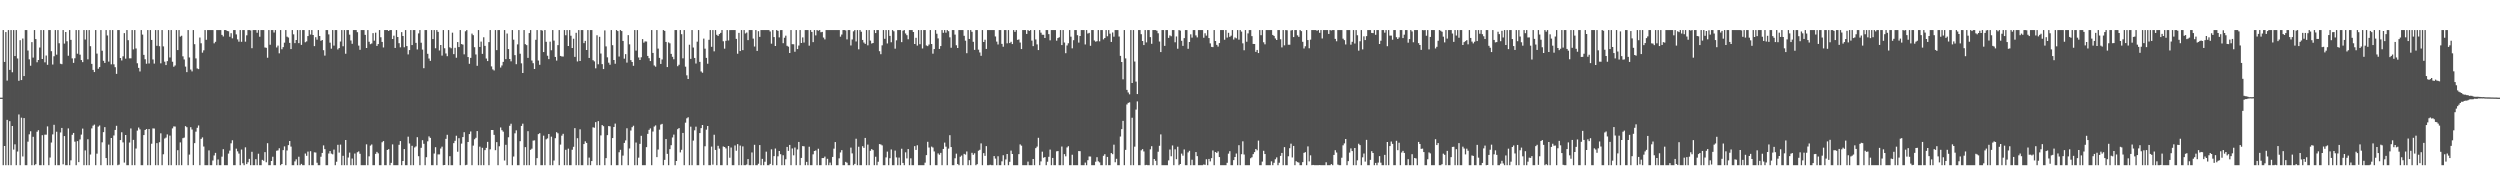 <svg xmlns="http://www.w3.org/2000/svg" width="1920" height="150"><path fill="#4f4f4f" d="M0 75h1v1H0zM1 74.991h1v1H1zM2 23.112h1v103.774H2zM3 47.566h1v64.566H3zM4 24.635h1v102.252H4zM5 61.883h1v30.156H5zM6 23.112h1v103.774H6zM7 53.682h1v39.384H7zM8 23.112h1v103.774H8zM9 55.518h1v41.259H9zM10 23.112h1v91.785H10zM11 43.034h1v67.833H11zM12 23.112h1v103.774H12zM13 44.891h1v71.49H13zM14 62.045h1v25.871H14zM15 30.872h1v96.015H15zM16 61.507h1v28.849H16zM17 29.59h1v90.556H17zM18 58.44h1v32.259H18zM19 23.112h1v103.774H19zM20 23.112h1v103.774H20zM21 38.807h1v70.009H21zM22 45.577h1v57.61H22zM23 50.471h1v50.362H23zM24 32.382h1v94.505H24zM25 44.231h1v60.815H25zM26 23.112h1v103.774H26zM27 29.986h1v96.109H27zM28 47.807h1v53.365H28zM29 46.081h1v53.93H29zM30 36.532h1v90.355H30zM31 23.112h1v103.774H31zM32 45.335h1v58.489H32zM33 23.112h1v103.774H33zM34 47.864h1v55.546H34zM35 42.664h1v60.751H35zM36 49.789h1v47.267H36zM37 23.112h1v103.774H37zM38 23.112h1v97.887H38zM39 39.322h1v70.142H39zM40 49.537h1v53.701H40zM41 43.231h1v52.616H41zM42 23.112h1v103.774H42zM43 41.991h1v59.206H43zM44 23.112h1v103.774H44zM45 33.211h1v93.676H45zM46 48.951h1v52.776H46zM47 49.299h1v48.933H47zM48 23.112h1v103.097H48zM49 33.485h1v71.011H49zM50 24.552h1v102.335H50zM51 31.682h1v95.205H51zM52 42.819h1v55.807H52zM53 23.112h1v103.774H53zM54 30.611h1v92.536H54zM55 44.859h1v58.684H55zM56 48.292h1v53.8H56zM57 44.751h1v64.06H57zM58 23.112h1v103.774H58zM59 41.277h1v67.111H59zM60 23.112h1v101.387H60zM61 41.979h1v65.127H61zM62 46.111h1v57.267H62zM63 47.726h1v51.032H63zM64 23.112h1v103.774H64zM65 30.382h1v85.127H65zM66 23.112h1v103.774H66zM67 45.577h1v61.366H67zM68 23.112h1v103.774H68zM69 35.477h1v83.204H69zM70 49.049h1v49.565H70zM71 53.682h1v42.843H71zM72 55.33h1v40.35H72zM73 23.112h1v103.774H73zM74 41.151h1v76.848H74zM75 52.78h1v44.47H75zM76 51.503h1v44.868H76zM77 23.112h1v103.774H77zM78 38.988h1v70.314H78zM79 46.696h1v54.804H79zM80 48.324h1v49.334H80zM81 23.112h1v98.292H81zM82 27.26h1v99.627H82zM83 47.33h1v63.733H83zM84 23.112h1v103.774H84zM85 49.406h1v56.597H85zM86 23.112h1v103.774H86zM87 49.402h1v54.619H87zM88 51.631h1v48.16H88zM89 56.733h1v39.888H89zM90 23.112h1v103.774H90zM91 23.112h1v103.319H91zM92 44.554h1v62.994H92zM93 46.422h1v55.175H93zM94 43.272h1v66.107H94zM95 25.449h1v99.407H95zM96 45.076h1v58.629H96zM97 23.112h1v103.774H97zM98 30.885h1v96.001H98zM99 44.792h1v64.658H99zM100 44.797h1v53.866H100zM101 23.112h1v103.774H101zM102 37.944h1v69.453H102zM103 23.112h1v103.774H103zM104 37.225h1v76.867H104zM105 48.592h1v51.726H105zM106 52.103h1v45.846H106zM107 54.897h1v44.5H107zM108 23.112h1v103.774H108zM109 26.578h1v100.309H109zM110 42.117h1v61.636H110zM111 45.497h1v54.321H111zM112 48.956h1v50.098H112zM113 23.112h1v103.774H113zM114 48.736h1v50.389H114zM115 23.112h1v103.774H115zM116 30.677h1v79.709H116zM117 45.676h1v52.927H117zM118 48.862h1v49.833H118zM119 23.112h1v103.774H119zM120 35.181h1v74.731H120zM121 23.112h1v103.774H121zM122 35.479h1v73.756H122zM123 48.642h1v53.772H123zM124 23.112h1v103.774H124zM125 35.628h1v82.845H125zM126 47.351h1v59.05H126zM127 49.995h1v55.686H127zM128 46.932h1v56.274H128zM129 23.112h1v103.774H129zM130 44.122h1v60.007H130zM131 23.112h1v103.774H131zM132 47.399h1v51.206H132zM133 51.231h1v45.827H133zM134 50.272h1v46.928H134zM135 23.112h1v103.774H135zM136 38.452h1v76.899H136zM137 23.112h1v103.774H137zM138 28.109h1v81.275H138zM139 27.431h1v99.455H139zM140 43.259h1v62.868H140zM141 45.655h1v60.016H141zM142 51.169h1v45.718H142zM143 55.415h1v42.282H143zM144 23.112h1v103.774H144zM145 44.133h1v74.621H145zM146 53.421h1v44.257H146zM147 54.842h1v44.633H147zM148 23.112h1v103.735H148zM149 33.948h1v76.001H149zM150 44.87h1v56.269H150zM151 52.576h1v45.569H151zM152 53.101h1v43.275H152zM153 28.809h1v98.077H153zM154 33.218h1v73.429H154zM155 40.439h1v65.065H155zM156 38.642h1v73.919H156zM157 23.112h1v103.774H157zM158 30.563h1v96.324H158zM159 23.112h1v103.774H159zM160 23.112h1v92.394H160zM161 23.112h1v103.774H161zM162 23.112h1v103.774H162zM163 23.112h1v100.178H163zM164 33.273h1v86.123H164zM165 32.078h1v85.324H165zM166 23.112h1v103.774H166zM167 23.112h1v99.357H167zM168 23.112h1v103.774H168zM169 23.112h1v103.774H169zM170 26.756h1v93.575H170zM171 28.008h1v86.578H171zM172 23.112h1v103.774H172zM173 23.112h1v103.774H173zM174 23.74h1v103.147H174zM175 24.033h1v93.923H175zM176 28.21h1v87.446H176zM177 25.5h1v84.58H177zM178 29.464h1v78.242H178zM179 23.112h1v103.774H179zM180 23.112h1v103.774H180zM181 26.429h1v87.736H181zM182 30.244h1v85.992H182zM183 31.979h1v86.001H183zM184 23.112h1v103.774H184zM185 32.089h1v82.731H185zM186 23.112h1v102.293H186zM187 23.112h1v103.774H187zM188 31.995h1v81.16H188zM189 27.157h1v98.876H189zM190 23.112h1v101.492H190zM191 23.112h1v98.904H191zM192 23.325h1v103.561H192zM193 37.006h1v79.565H193zM194 23.112h1v103.774H194zM195 23.112h1v103.774H195zM196 23.112h1v99.132H196zM197 25.147h1v101.74H197zM198 23.112h1v94.946H198zM199 28.201h1v98.686H199zM200 23.112h1v103.774H200zM201 23.112h1v99.654H201zM202 23.112h1v100.314H202zM203 36.461h1v80.355H203zM204 36.724h1v87.897H204zM205 44.337h1v65.663H205zM206 23.112h1v103.774H206zM207 34.351h1v92.536H207zM208 23.112h1v100.554H208zM209 23.112h1v97.256H209zM210 24.978h1v101.909H210zM211 23.112h1v103.774H211zM212 36.438h1v79.302H212zM213 35.046h1v80.472H213zM214 40.968h1v72.909H214zM215 23.112h1v103.774H215zM216 37.82h1v88.155H216zM217 36.175h1v79.112H217zM218 32.751h1v79.696H218zM219 23.112h1v103.774H219zM220 28.168h1v87.402H220zM221 28.816h1v82.625H221zM222 32.904h1v75.408H222zM223 37.695h1v74.88H223zM224 23.112h1v103.774H224zM225 26.392h1v100.494H225zM226 33.117h1v90.813H226zM227 30.741h1v91.643H227zM228 23.112h1v103.774H228zM229 33.105h1v87.288H229zM230 23.112h1v103.774H230zM231 34.463h1v91.371H231zM232 23.112h1v103.774H232zM233 23.112h1v103.774H233zM234 32.467h1v85.466H234zM235 31.771h1v87.906H235zM236 27.699h1v88.741H236zM237 23.112h1v103.774H237zM238 26.532h1v89.576H238zM239 23.112h1v103.774H239zM240 26.866h1v100.021H240zM241 35.454h1v81.524H241zM242 28.592h1v88.53H242zM243 30.471h1v94.495H243zM244 23.112h1v103.774H244zM245 27.633h1v99.254H245zM246 31.325h1v89.048H246zM247 30.716h1v86.725H247zM248 38.557h1v73.108H248zM249 42.686h1v71.863H249zM250 23.112h1v103.774H250zM251 23.112h1v103.774H251zM252 26.399h1v91.54H252zM253 32.751h1v83.246H253zM254 37.381h1v80.561H254zM255 23.112h1v95.418H255zM256 35.026h1v79.858H256zM257 23.112h1v103.774H257zM258 23.112h1v101.11H258zM259 38.006h1v73.2H259zM260 36.932h1v80.279H260zM261 31.881h1v79.171H261zM262 23.112h1v103.774H262zM263 35.541h1v84.106H263zM264 23.112h1v103.774H264zM265 41.265h1v66.271H265zM266 23.112h1v103.774H266zM267 23.112h1v97.853H267zM268 26.64h1v90.552H268zM269 31.064h1v95.823H269zM270 33.652h1v88.08H270zM271 23.112h1v103.774H271zM272 23.112h1v94.818H272zM273 23.112h1v103.774H273zM274 24.731h1v92.206H274zM275 35.021h1v81.229H275zM276 38.228h1v79.886H276zM277 23.112h1v103.774H277zM278 23.112h1v103.774H278zM279 23.112h1v103.774H279zM280 26.759h1v100.128H280zM281 36.88h1v73.992H281zM282 23.112h1v103.774H282zM283 32.069h1v88H283zM284 33.95h1v77.88H284zM285 33.371h1v77.599H285zM286 25.429h1v101.458H286zM287 31.226h1v95.66H287zM288 25.067h1v93.088H288zM289 35.252h1v81.389H289zM290 33.854h1v83.898H290zM291 23.112h1v103.774H291zM292 28.638h1v98.249H292zM293 32.227h1v77.011H293zM294 36.436h1v71.886H294zM295 23.112h1v103.774H295zM296 23.112h1v103.774H296zM297 23.112h1v92.037H297zM298 23.746h1v90.838H298zM299 23.112h1v103.774H299zM300 23.112h1v101.95H300zM301 29.954h1v80.92H301zM302 27.409h1v99.478H302zM303 36.823h1v90.064H303zM304 23.112h1v103.774H304zM305 28.4h1v98.487H305zM306 33.17h1v78.059H306zM307 36.374h1v71.941H307zM308 24.68h1v102.206H308zM309 27.64h1v96.015H309zM310 36.296h1v78.162H310zM311 23.112h1v103.774H311zM312 35.381h1v91.506H312zM313 41.782h1v63.175H313zM314 38.427h1v71.765H314zM315 23.112h1v103.774H315zM316 34.605h1v77.395H316zM317 23.112h1v103.774H317zM318 23.112h1v90.146H318zM319 32.915h1v79.496H319zM320 38.01h1v67.372H320zM321 25.665h1v94.285H321zM322 23.112h1v103.774H322zM323 32.806h1v80.687H323zM324 38.079h1v69.602H324zM325 52.357h1v58.066H325zM326 23.112h1v103.774H326zM327 23.112h1v97.599H327zM328 41.313h1v67.251H328zM329 44.966h1v59.799H329zM330 46.767h1v59.107H330zM331 23.112h1v103.774H331zM332 30.002h1v96.885H332zM333 23.112h1v94.779H333zM334 37.093h1v75.949H334zM335 23.112h1v103.774H335zM336 24.481h1v94.083H336zM337 38.77h1v79.817H337zM338 34.536h1v79.512H338zM339 42.693h1v69.931H339zM340 23.112h1v103.774H340zM341 37.09h1v89.632H341zM342 41.068h1v65.603H342zM343 43.137h1v60.391H343zM344 23.112h1v103.774H344zM345 36.356h1v83.58H345zM346 37.061h1v89.826H346zM347 25.074h1v101.813H347zM348 41.588h1v68.347H348zM349 36.687h1v71.437H349zM350 44.328h1v59.94H350zM351 32.332h1v84.211H351zM352 36.129h1v70.014H352zM353 23.112h1v103.774H353zM354 33.849h1v76.454H354zM355 34.273h1v70.975H355zM356 41.75h1v59.798H356zM357 23.998h1v102.889H357zM358 23.112h1v103.458H358zM359 43.806h1v65.23H359zM360 48.985h1v53.969H360zM361 44.465h1v56.512H361zM362 25.82h1v101.067H362zM363 27.015h1v84.793H363zM364 36.271h1v70.682H364zM365 41.837h1v63.985H365zM366 50.544h1v50.124H366zM367 23.112h1v103.774H367zM368 36.044h1v76.58H368zM369 31.975h1v94.912H369zM370 41.348h1v72.156H370zM371 28.603h1v98.283H371zM372 35.218h1v80.098H372zM373 44.971h1v68.574H373zM374 46.921h1v62.01H374zM375 32.38h1v94.507H375zM376 23.112h1v91.563H376zM377 50.997h1v48.821H377zM378 53.316h1v46.523H378zM379 54.105h1v49.471H379zM380 23.112h1v92.229H380zM381 38.5h1v70.641H381zM382 23.112h1v103.774H382zM383 23.112h1v89.24H383zM384 51.86h1v46.024H384zM385 50.29h1v49.718H385zM386 47.511h1v53.598H386zM387 23.112h1v100.183H387zM388 45.435h1v65.761H388zM389 25.729h1v101.158H389zM390 37.672h1v67.741H390zM391 45.287h1v51.327H391zM392 47.115h1v47.915H392zM393 23.112h1v103.774H393zM394 30.441h1v89.801H394zM395 42.348h1v60.043H395zM396 49.301h1v50.817H396zM397 34.101h1v92.786H397zM398 23.112h1v103.774H398zM399 41.256h1v67.178H399zM400 48.653h1v48.064H400zM401 56.083h1v38.917H401zM402 23.112h1v103.774H402zM403 33.952h1v79.062H403zM404 34.669h1v92.218H404zM405 44.437h1v56.345H405zM406 25.401h1v101.485H406zM407 23.112h1v91.936H407zM408 46.49h1v67.675H408zM409 48.514h1v59.492H409zM410 52.984h1v54.807H410zM411 30.553h1v96.333H411zM412 23.112h1v98.343H412zM413 46.488h1v56.537H413zM414 49.754h1v52.52H414zM415 23.112h1v103.774H415zM416 23.52h1v103.367H416zM417 39.967h1v64.221H417zM418 23.112h1v103.774H418zM419 32.089h1v74.914H419zM420 42.826h1v63.447H420zM421 45.403h1v57.51H421zM422 31.979h1v94.907H422zM423 38.603h1v66.372H423zM424 23.112h1v103.774H424zM425 31.19h1v92.122H425zM426 43.748h1v62.374H426zM427 46.539h1v55.001H427zM428 34.682h1v67.706H428zM429 23.112h1v103.774H429zM430 42.957h1v68.119H430zM431 43.378h1v60.794H431zM432 43.426h1v59.329H432zM433 23.112h1v103.774H433zM434 27.093h1v87.977H434zM435 23.112h1v103.774H435zM436 35.351h1v78.84H436zM437 23.112h1v103.774H437zM438 27.441h1v99.446H438zM439 36.875h1v78.098H439zM440 29.764h1v82.98H440zM441 43.687h1v54.742H441zM442 25.179h1v101.708H442zM443 47.205h1v58.927H443zM444 23.112h1v103.774H444zM445 46.868h1v52.456H445zM446 23.112h1v103.774H446zM447 23.112h1v103.774H447zM448 33.11h1v77.533H448zM449 31.382h1v77.136H449zM450 38.416h1v71.353H450zM451 23.112h1v103.774H451zM452 44.474h1v76.581H452zM453 23.112h1v103.774H453zM454 23.112h1v100.597H454zM455 46.218h1v51.593H455zM456 47.166h1v50.941H456zM457 52.501h1v41.316H457zM458 27.106h1v99.78H458zM459 49.379h1v43.632H459zM460 28.253h1v98.634H460zM461 41.091h1v62.918H461zM462 49.237h1v46.832H462zM463 53.046h1v43.873H463zM464 23.357h1v103.529H464zM465 35.637h1v85.789H465zM466 44.046h1v59.716H466zM467 48.129h1v48.714H467zM468 49.738h1v47.292H468zM469 23.112h1v103.774H469zM470 34.701h1v71.327H470zM471 46.092h1v51.426H471zM472 48.946h1v46.004H472zM473 23.112h1v103.774H473zM474 23.875h1v103.012H474zM475 43.412h1v73.525H475zM476 23.112h1v91.913H476zM477 23.872h1v103.014H477zM478 31.441h1v88.054H478zM479 45.049h1v64.699H479zM480 41.599h1v66.203H480zM481 48.07h1v50.444H481zM482 26.969h1v99.918H482zM483 34.046h1v79.991H483zM484 46.17h1v54.06H484zM485 47.612h1v50.078H485zM486 50.551h1v46.022H486zM487 23.112h1v103.774H487zM488 38.871h1v70.584H488zM489 23.112h1v103.774H489zM490 44.11h1v76.99H490zM491 46.085h1v64.429H491zM492 43.998h1v60.272H492zM493 30.034h1v96.853H493zM494 32.751h1v94.136H494zM495 31.787h1v95.1H495zM496 31.922h1v81.076H496zM497 42.934h1v59.883H497zM498 44.678h1v55.054H498zM499 46.921h1v51.689H499zM500 23.112h1v103.774H500zM501 40.645h1v60.378H501zM502 50.301h1v46.88H502zM503 51.205h1v45.118H503zM504 23.112h1v97.585H504zM505 37.31h1v77.542H505zM506 44.417h1v55.177H506zM507 49.093h1v46.624H507zM508 45.678h1v49.457H508zM509 23.112h1v103.774H509zM510 23.701h1v99.098H510zM511 32.208h1v74.594H511zM512 51.485h1v66.693H512zM513 32.547h1v94.34H513zM514 33.284h1v81.252H514zM515 41.359h1v70.135H515zM516 43.645h1v61.92H516zM517 45.497h1v57.892H517zM518 23.112h1v103.774H518zM519 23.112h1v100.522H519zM520 50.848h1v48.373H520zM521 49.727h1v48.604H521zM522 23.112h1v93.939H522zM523 26.287h1v88.739H523zM524 44.824h1v57.285H524zM525 23.112h1v103.774H525zM526 51.221h1v42.978H526zM527 57.854h1v33.035H527zM528 60.661h1v29.389H528zM529 34.339h1v92.548H529zM530 45.216h1v52.067H530zM531 23.112h1v103.774H531zM532 36.509h1v71.497H532zM533 44.495h1v55.585H533zM534 48.784h1v48.521H534zM535 31.993h1v94.894H535zM536 23.112h1v103.774H536zM537 47.523h1v54.649H537zM538 54.906h1v43.481H538zM539 55.875h1v40.144H539zM540 29.649h1v97.237H540zM541 37.402h1v74.926H541zM542 44.447h1v55.12H542zM543 48.942h1v47.819H543zM544 30.553h1v96.333H544zM545 23.112h1v103.774H545zM546 35.939h1v76.638H546zM547 23.112h1v103.378H547zM548 39.404h1v64.083H548zM549 23.112h1v92.035H549zM550 26.731h1v100.156H550zM551 27.617h1v84.346H551zM552 26.143h1v88.004H552zM553 25.223h1v101.664H553zM554 23.112h1v103.774H554zM555 31.68h1v80.799H555zM556 37.379h1v75.532H556zM557 31.355h1v82.625H557zM558 23.112h1v103.774H558zM559 31.075h1v81.048H559zM560 23.154h1v98.004H560zM561 23.112h1v90.201H561zM562 23.112h1v103.774H562zM563 23.112h1v103.774H563zM564 23.112h1v88.629H564zM565 29.837h1v85.951H565zM566 41.281h1v69.414H566zM567 25.227h1v101.659H567zM568 39.205h1v72.609H568zM569 23.112h1v103.774H569zM570 38.512h1v73.898H570zM571 23.112h1v103.774H571zM572 25.722h1v101.165H572zM573 24.964h1v101.389H573zM574 30.844h1v91.309H574zM575 23.112h1v103.774H575zM576 23.112h1v103.774H576zM577 23.112h1v93.973H577zM578 29.647h1v97.24H578zM579 35.756h1v75.443H579zM580 23.112h1v103.774H580zM581 39.1h1v87.787H581zM582 23.978h1v101.776H582zM583 28.329h1v83.069H583zM584 23.112h1v103.774H584zM585 23.112h1v98.881H585zM586 23.112h1v103.774H586zM587 23.112h1v101.124H587zM588 23.112h1v93.394H588zM589 23.112h1v103.774H589zM590 23.112h1v103.774H590zM591 24.188h1v101.68H591zM592 33.554h1v81.149H592zM593 23.112h1v103.774H593zM594 28.487h1v91.447H594zM595 35.337h1v78.743H595zM596 23.112h1v103.774H596zM597 23.698h1v96.374H597zM598 28.722h1v87.269H598zM599 23.124h1v95.276H599zM600 23.112h1v103.774H600zM601 33.19h1v86.063H601zM602 28.963h1v97.924H602zM603 27.413h1v94.889H603zM604 35.177h1v77.681H604zM605 35.831h1v80.041H605zM606 40.679h1v70.634H606zM607 23.112h1v103.774H607zM608 33.929h1v80.071H608zM609 33.98h1v85.312H609zM610 39.736h1v73.573H610zM611 23.112h1v103.774H611zM612 37.706h1v77.082H612zM613 34.978h1v74.021H613zM614 23.112h1v103.774H614zM615 33.014h1v88.288H615zM616 28.72h1v83.438H616zM617 32.652h1v79.716H617zM618 23.112h1v103.774H618zM619 23.112h1v101.213H619zM620 23.112h1v103.774H620zM621 35.092h1v77.578H621zM622 23.112h1v103.774H622zM623 24.525h1v102.362H623zM624 32.362h1v86.187H624zM625 23.112h1v92.877H625zM626 27.173h1v88.363H626zM627 23.112h1v103.774H627zM628 23.536h1v90.716H628zM629 23.112h1v103.774H629zM630 24.774h1v102.113H630zM631 24.456h1v96.935H631zM632 28.816h1v92.559H632zM633 30.276h1v90.009H633zM634 23.112h1v103.774H634zM635 23.112h1v98.858H635zM636 23.112h1v103.774H636zM637 23.112h1v101.744H637zM638 23.112h1v103.774H638zM639 23.112h1v97.416H639zM640 23.112h1v91.041H640zM641 23.112h1v86.008H641zM642 23.112h1v103.774H642zM643 23.112h1v103.774H643zM644 23.112h1v98.501H644zM645 28.141h1v88.975H645zM646 26.523h1v88.787H646zM647 23.112h1v103.774H647zM648 23.112h1v103.774H648zM649 23.364h1v100.973H649zM650 30.249h1v94.706H650zM651 23.112h1v103.774H651zM652 23.112h1v103.774H652zM653 34.898h1v78.464H653zM654 30.288h1v87.544H654zM655 24.046h1v102.84H655zM656 23.112h1v102.763H656zM657 31.826h1v74.719H657zM658 23.112h1v103.774H658zM659 37.873h1v74.811H659zM660 23.112h1v103.774H660zM661 24.358h1v102.529H661zM662 30.691h1v81.598H662zM663 32.689h1v80.881H663zM664 33.707h1v72.234H664zM665 23.112h1v103.774H665zM666 34.804h1v76.255H666zM667 23.112h1v103.774H667zM668 31.187h1v84.607H668zM669 33.458h1v81.032H669zM670 33h1v82.312H670zM671 23.112h1v103.774H671zM672 25.413h1v94.971H672zM673 23.112h1v103.774H673zM674 23.112h1v101.099H674zM675 39.333h1v71.305H675zM676 41.634h1v69.313H676zM677 34.808h1v76.855H677zM678 23.112h1v103.774H678zM679 29.805h1v97.082H679zM680 23.112h1v97.773H680zM681 33.38h1v83.074H681zM682 23.112h1v103.774H682zM683 27.555h1v93.951H683zM684 32.444h1v82.339H684zM685 23.112h1v103.774H685zM686 23.996h1v102.891H686zM687 37.363h1v78.295H687zM688 30.988h1v89.888H688zM689 23.112h1v103.774H689zM690 23.112h1v97.917H690zM691 23.112h1v103.774H691zM692 32.371h1v81.881H692zM693 23.543h1v101.568H693zM694 23.112h1v103.774H694zM695 25.706h1v91.27H695zM696 27.036h1v94.607H696zM697 30.16h1v84.324H697zM698 23.112h1v103.774H698zM699 23.112h1v98.505H699zM700 23.112h1v103.774H700zM701 24.582h1v102.305H701zM702 33.785h1v78.444H702zM703 29.041h1v86.123H703zM704 35.001h1v76.585H704zM705 23.112h1v103.774H705zM706 33.925h1v92.962H706zM707 23.112h1v103.774H707zM708 37.205h1v89.682H708zM709 23.112h1v103.774H709zM710 23.112h1v101.82H710zM711 34.925h1v84.239H711zM712 35.454h1v73.463H712zM713 34.211h1v79.116H713zM714 23.112h1v103.774H714zM715 33.785h1v78.789H715zM716 41.194h1v72.094H716zM717 37.672h1v78.666H717zM718 23.112h1v103.774H718zM719 25.884h1v101.003H719zM720 29.505h1v88.299H720zM721 37.564h1v81.268H721zM722 35.374h1v82.035H722zM723 23.112h1v103.774H723zM724 25.193h1v89.167H724zM725 23.112h1v86.413H725zM726 25.065h1v87.574H726zM727 23.112h1v103.774H727zM728 23.982h1v90.167H728zM729 28.667h1v75.17H729zM730 36.681h1v76.246H730zM731 23.112h1v103.774H731zM732 23.112h1v103.774H732zM733 26.598h1v94.964H733zM734 34.751h1v83.282H734zM735 36.848h1v89.14H735zM736 23.112h1v103.774H736zM737 23.112h1v97.253H737zM738 23.112h1v96.317H738zM739 23.112h1v103.774H739zM740 27.507h1v90.666H740zM741 31.217h1v87.519H741zM742 40.876h1v75.454H742zM743 23.112h1v103.774H743zM744 29.892h1v93.147H744zM745 23.112h1v103.774H745zM746 24.401h1v92.955H746zM747 32.121h1v86.78H747zM748 38.31h1v79.4H748zM749 23.112h1v103.774H749zM750 23.112h1v102.982H750zM751 38.129h1v77.638H751zM752 40.288h1v74.779H752zM753 42.858h1v67.295H753zM754 23.112h1v103.774H754zM755 32.254h1v85.358H755zM756 30.528h1v89.185H756zM757 37.598h1v74.621H757zM758 23.112h1v103.774H758zM759 23.112h1v103.774H759zM760 23.112h1v103.404H760zM761 23.112h1v103.774H761zM762 23.112h1v103.774H762zM763 23.112h1v96.727H763zM764 28.017h1v93.799H764zM765 31.934h1v94.953H765zM766 34.149h1v85.862H766zM767 23.112h1v103.774H767zM768 23.112h1v103.774H768zM769 33.685h1v90.231H769zM770 35.905h1v83.34H770zM771 23.112h1v103.774H771zM772 23.112h1v99.338H772zM773 33.273h1v85.024H773zM774 23.112h1v103.774H774zM775 33.085h1v91.181H775zM776 32.101h1v83.552H776zM777 33.856h1v84.422H777zM778 23.112h1v103.774H778zM779 24.461h1v102.426H779zM780 23.112h1v103.774H780zM781 30.611h1v96.276H781zM782 30.309h1v88.064H782zM783 32.682h1v78.226H783zM784 37.665h1v74.211H784zM785 23.112h1v103.774H785zM786 23.112h1v103.774H786zM787 23.112h1v103.774H787zM788 26.074h1v100.813H788zM789 23.112h1v100.996H789zM790 23.749h1v103.138H790zM791 23.112h1v103.774H791zM792 31.194h1v95.693H792zM793 35.452h1v86.672H793zM794 23.112h1v103.774H794zM795 30.311h1v83.47H795zM796 34.074h1v78.51H796zM797 38.473h1v67.349H797zM798 23.112h1v103.774H798zM799 25.101h1v98.862H799zM800 26.669h1v89.819H800zM801 26.752h1v94.397H801zM802 29.166h1v91.437H802zM803 23.112h1v103.774H803zM804 23.112h1v101.117H804zM805 26.205h1v94.207H805zM806 30.961h1v83.937H806zM807 23.112h1v103.774H807zM808 23.112h1v98.192H808zM809 23.112h1v103.774H809zM810 23.112h1v103.774H810zM811 31.224h1v84.994H811zM812 29.23h1v86.775H812zM813 28.64h1v98.247H813zM814 23.112h1v103.774H814zM815 34.602h1v77.961H815zM816 23.112h1v103.774H816zM817 32.641h1v85.722H817zM818 40.839h1v79.211H818zM819 34.925h1v78.352H819zM820 33.229h1v79.032H820zM821 23.112h1v103.774H821zM822 28.152h1v98.734H822zM823 37.138h1v81.678H823zM824 30.876h1v96.011H824zM825 23.112h1v103.774H825zM826 23.112h1v103.774H826zM827 27.036h1v99.851H827zM828 32.693h1v83.314H828zM829 27.633h1v88.471H829zM830 23.112h1v103.774H830zM831 23.112h1v103.774H831zM832 23.112h1v103.774H832zM833 34.124h1v90.73H833zM834 23.112h1v103.774H834zM835 25.733h1v97.279H835zM836 25.253h1v94.891H836zM837 35.163h1v85.047H837zM838 23.112h1v103.774H838zM839 23.112h1v103.774H839zM840 31.055h1v95.832H840zM841 32.014h1v92.213H841zM842 31.641h1v89.098H842zM843 23.112h1v100.767H843zM844 31.73h1v92.994H844zM845 23.112h1v103.774H845zM846 23.112h1v103.774H846zM847 30.258h1v89.375H847zM848 29.162h1v89.252H848zM849 23.112h1v103.774H849zM850 27.876h1v92.669H850zM851 23.112h1v103.774H851zM852 25.877h1v101.009H852zM853 32.229h1v85.338H853zM854 24.95h1v93.484H854zM855 28.185h1v82.909H855zM856 23.112h1v101.497H856zM857 23.112h1v98.86H857zM858 23.112h1v103.774H858zM859 28.079h1v98.808H859zM860 42.911h1v61.966H860zM861 47.633h1v51.517H861zM862 60.905h1v31.932H862zM863 23.112h1v103.774H863zM864 44.827h1v70.275H864zM865 69.033h1v11.172H865zM866 71.006h1v7.972H866zM867 72.43h1v6.187H867zM868 23.112h1v103.774H868zM869 63.769h1v26.633H869zM870 23.112h1v103.774H870zM871 47.239h1v65.39H871zM872 62.661h1v21.52H872zM873 72.251h1v5.626H873zM874 23.112h1v103.774H874zM875 23.112h1v103.774H875zM876 26.257h1v89.192H876zM877 31.506h1v83.005H877zM878 34.625h1v81.705H878zM879 23.112h1v103.774H879zM880 32.556h1v94.063H880zM881 23.112h1v103.774H881zM882 23.112h1v103.774H882zM883 28.5h1v86.187H883zM884 33.62h1v78.65H884zM885 23.112h1v103.774H885zM886 23.112h1v99.009H886zM887 23.112h1v100.387H887zM888 23.586h1v103.301H888zM889 25.552h1v90.991H889zM890 31.911h1v80.053H890zM891 39.983h1v63.257H891zM892 23.112h1v103.774H892zM893 23.112h1v103.774H893zM894 35.25h1v91.637H894zM895 23.112h1v103.774H895zM896 23.112h1v103.774H896zM897 29.061h1v94.145H897zM898 27.18h1v87.647H898zM899 27.827h1v92.193H899zM900 23.112h1v88.617H900zM901 23.112h1v103.774H901zM902 32.469h1v82.234H902zM903 28.02h1v94.248H903zM904 37.443h1v75.239H904zM905 23.112h1v103.774H905zM906 23.524h1v102.444H906zM907 31.343h1v86.624H907zM908 35.25h1v84.28H908zM909 29.272h1v85.509H909zM910 23.112h1v103.774H910zM911 23.112h1v103.774H911zM912 37.491h1v79.542H912zM913 32.281h1v83.55H913zM914 26.358h1v100.529H914zM915 28.867h1v93.802H915zM916 23.112h1v103.774H916zM917 23.112h1v103.774H917zM918 27.18h1v89.59H918zM919 28.745h1v91.176H919zM920 23.112h1v103.774H920zM921 23.112h1v103.774H921zM922 23.112h1v103.774H922zM923 23.112h1v103.774H923zM924 28.988h1v97.324H924zM925 25.555h1v101.078H925zM926 27.367h1v94.932H926zM927 23.112h1v103.774H927zM928 29.237h1v92.831H928zM929 33.309h1v90.632H929zM930 35.999h1v85.445H930zM931 36.223h1v79.341H931zM932 23.112h1v103.774H932zM933 31.483h1v85.271H933zM934 34.438h1v83.005H934zM935 35.806h1v80.483H935zM936 33.062h1v87.558H936zM937 23.112h1v103.774H937zM938 23.112h1v103.774H938zM939 23.112h1v103.774H939zM940 30.524h1v96.363H940zM941 23.112h1v103.774H941zM942 28.862h1v96.189H942zM943 25.172h1v92.822H943zM944 28.31h1v87.823H944zM945 27.39h1v99.497H945zM946 23.112h1v103.774H946zM947 30.347h1v92.651H947zM948 28.791h1v91.785H948zM949 29.453h1v88.446H949zM950 23.112h1v103.774H950zM951 30.441h1v81.083H951zM952 23.112h1v103.774H952zM953 24.287h1v94.115H953zM954 33.259h1v75.299H954zM955 38.626h1v80.062H955zM956 23.112h1v103.774H956zM957 32.043h1v94.843H957zM958 25.658h1v101.229H958zM959 23.112h1v103.774H959zM960 23.112h1v98.441H960zM961 27.761h1v92.994H961zM962 33.762h1v84.589H962zM963 33.79h1v83.037H963zM964 39.846h1v74.571H964zM965 38.347h1v77.116H965zM966 40.762h1v67.212H966zM967 23.112h1v103.774H967zM968 27.058h1v99.828H968zM969 23.112h1v101.009H969zM970 32.446h1v83.371H970zM971 34.048h1v84.25H971zM972 23.112h1v103.774H972zM973 23.112h1v103.774H973zM974 23.112h1v103.774H974zM975 23.112h1v103.774H975zM976 23.112h1v100.792H976zM977 26.85h1v100.037H977zM978 27.605h1v97.421H978zM979 29.523h1v92.783H979zM980 30.73h1v90.137H980zM981 23.112h1v103.774H981zM982 23.112h1v101.861H982zM983 30.139h1v89.556H983zM984 36.413h1v81.039H984zM985 23.112h1v103.774H985zM986 34.801h1v78.194H986zM987 23.112h1v103.774H987zM988 23.264h1v103.623H988zM989 34.344h1v85.692H989zM990 34.351h1v79.451H990zM991 23.399h1v86.921H991zM992 23.112h1v97.805H992zM993 28.475h1v83.616H993zM994 23.112h1v103.774H994zM995 23.112h1v100.666H995zM996 27.152h1v97.372H996zM997 28.326h1v96.571H997zM998 23.112h1v103.774H998zM999 23.932h1v102.955H999zM1000 32.103h1v92.413H1000zM1001 37.234h1v80.169H1001zM1002 35.516h1v81.305H1002zM1003 23.112h1v103.774H1003zM1004 30.794h1v81.648H1004zM1005 37.058h1v86.885H1005zM1006 30.457h1v88.83H1006zM1007 23.112h1v103.774H1007zM1008 23.112h1v103.545H1008zM1009 23.112h1v103.774H1009zM1010 23.112h1v103.774H1010zM1011 23.602h1v103.285H1011zM1012 23.112h1v103.774H1012zM1013 25.198h1v101.552H1013zM1014 23.112h1v103.774H1014zM1015 29.523h1v97.363H1015zM1016 23.112h1v103.774H1016zM1017 23.112h1v103.774H1017zM1018 23.112h1v101.483H1018zM1019 23.112h1v103.774H1019zM1020 26.072h1v100.815H1020zM1021 23.112h1v103.774H1021zM1022 23.41h1v102.57H1022zM1023 23.112h1v103.774H1023zM1024 23.112h1v95.855H1024zM1025 29.837h1v85.528H1025zM1026 31.712h1v85.413H1026zM1027 23.112h1v103.282H1027zM1028 23.112h1v103.774H1028zM1029 23.112h1v103.774H1029zM1030 23.112h1v98.052H1030zM1031 29.677h1v81.939H1031zM1032 30.812h1v79.334H1032zM1033 34.124h1v72.648H1033zM1034 23.112h1v103.774H1034zM1035 23.112h1v100.618H1035zM1036 23.112h1v94.081H1036zM1037 34.328h1v79.638H1037zM1038 32.128h1v83.88H1038zM1039 23.112h1v103.774H1039zM1040 33.414h1v80.231H1040zM1041 23.112h1v103.774H1041zM1042 27.077h1v96.049H1042zM1043 38.935h1v71.472H1043zM1044 31.668h1v79.787H1044zM1045 23.112h1v103.774H1045zM1046 37.955h1v82.87H1046zM1047 27.908h1v89.979H1047zM1048 30.746h1v93.385H1048zM1049 27.761h1v79.661H1049zM1050 23.112h1v103.774H1050zM1051 23.112h1v103.774H1051zM1052 23.112h1v99.682H1052zM1053 25.301h1v90.806H1053zM1054 25.463h1v92.051H1054zM1055 23.112h1v103.774H1055zM1056 26.74h1v98.418H1056zM1057 23.112h1v103.774H1057zM1058 23.112h1v101.774H1058zM1059 33.813h1v86.093H1059zM1060 31.297h1v93.637H1060zM1061 23.112h1v103.774H1061zM1062 23.112h1v103.774H1062zM1063 25.083h1v93.868H1063zM1064 23.112h1v103.774H1064zM1065 35.504h1v73.559H1065zM1066 23.112h1v103.774H1066zM1067 27.365h1v84.802H1067zM1068 27.342h1v81.35H1068zM1069 30.533h1v79.963H1069zM1070 23.112h1v103.774H1070zM1071 23.112h1v103.774H1071zM1072 28.564h1v79.56H1072zM1073 29.947h1v85.411H1073zM1074 28.702h1v80.936H1074zM1075 23.112h1v103.774H1075zM1076 23.112h1v94.058H1076zM1077 29.217h1v86.644H1077zM1078 26.619h1v90.84H1078zM1079 23.112h1v103.774H1079zM1080 23.112h1v103.774H1080zM1081 32.762h1v89.501H1081zM1082 30.006h1v96.88H1082zM1083 23.112h1v103.774H1083zM1084 24.14h1v94.273H1084zM1085 32.437h1v94.45H1085zM1086 23.112h1v98.247H1086zM1087 23.112h1v98.585H1087zM1088 23.112h1v103.774H1088zM1089 33.144h1v75.85H1089zM1090 34.566h1v76.036H1090zM1091 38.299h1v76.027H1091zM1092 23.112h1v90.995H1092zM1093 23.238h1v93.561H1093zM1094 23.112h1v103.774H1094zM1095 27.427h1v99.46H1095zM1096 23.112h1v99.217H1096zM1097 37.953h1v79.066H1097zM1098 28.388h1v89.405H1098zM1099 23.112h1v103.774H1099zM1100 23.112h1v103.774H1100zM1101 23.112h1v103.774H1101zM1102 37.196h1v69.709H1102zM1103 35.939h1v75.473H1103zM1104 31.274h1v78.604H1104zM1105 23.112h1v103.774H1105zM1106 23.589h1v103.298H1106zM1107 24.362h1v101.74H1107zM1108 28.157h1v89.865H1108zM1109 32.556h1v86.342H1109zM1110 23.112h1v103.774H1110zM1111 29.668h1v86.182H1111zM1112 23.112h1v103.774H1112zM1113 23.112h1v103.774H1113zM1114 23.112h1v97.578H1114zM1115 25.731h1v87.091H1115zM1116 32.144h1v80.526H1116zM1117 23.112h1v103.774H1117zM1118 27.29h1v87.304H1118zM1119 23.112h1v103.774H1119zM1120 28.974h1v80.954H1120zM1121 23.112h1v103.774H1121zM1122 23.112h1v103.774H1122zM1123 34.547h1v78.084H1123zM1124 32.375h1v81.712H1124zM1125 31.615h1v86.944H1125zM1126 30.844h1v83.337H1126zM1127 34.055h1v81.705H1127zM1128 23.112h1v103.774H1128zM1129 29.118h1v97.768H1129zM1130 31.936h1v87.471H1130zM1131 33.316h1v86.459H1131zM1132 32.027h1v94.859H1132zM1133 23.112h1v103.774H1133zM1134 31.533h1v79.732H1134zM1135 23.112h1v97.997H1135zM1136 25.932h1v100.954H1136zM1137 23.112h1v103.774H1137zM1138 26.264h1v98.846H1138zM1139 27.853h1v86.097H1139zM1140 29.933h1v81.897H1140zM1141 23.112h1v103.774H1141zM1142 23.112h1v103.63H1142zM1143 35.2h1v83.779H1143zM1144 36.671h1v78.311H1144zM1145 39.963h1v71.147H1145zM1146 23.112h1v103.774H1146zM1147 30.647h1v87.899H1147zM1148 32.545h1v82.918H1148zM1149 32.309h1v86.651H1149zM1150 24.378h1v102.509H1150zM1151 26.212h1v100.675H1151zM1152 31.661h1v94.056H1152zM1153 23.65h1v99.835H1153zM1154 28.793h1v96.752H1154zM1155 23.112h1v103.774H1155zM1156 34.579h1v84.825H1156zM1157 23.112h1v103.774H1157zM1158 37.72h1v76.464H1158zM1159 23.112h1v103.774H1159zM1160 23.112h1v101.069H1160zM1161 29.979h1v82.918H1161zM1162 35.397h1v76.338H1162zM1163 38.338h1v79.506H1163zM1164 23.112h1v103.774H1164zM1165 31.645h1v79.679H1165zM1166 23.112h1v103.774H1166zM1167 28.047h1v87.363H1167zM1168 32.458h1v80.904H1168zM1169 35.081h1v84.978H1169zM1170 23.112h1v103.774H1170zM1171 25.511h1v90.59H1171zM1172 23.112h1v103.774H1172zM1173 28.793h1v95.351H1173zM1174 28.732h1v92.341H1174zM1175 35.081h1v86.214H1175zM1176 45.726h1v74.182H1176zM1177 23.112h1v103.774H1177zM1178 29.869h1v97.018H1178zM1179 34.206h1v78.011H1179zM1180 38.351h1v72.845H1180zM1181 23.112h1v103.523H1181zM1182 26.537h1v93.497H1182zM1183 30.531h1v77.77H1183zM1184 36.296h1v71.268H1184zM1185 40.725h1v70.536H1185zM1186 23.112h1v103.774H1186zM1187 24.335h1v101.705H1187zM1188 23.112h1v103.774H1188zM1189 39.942h1v69.096H1189zM1190 26.392h1v100.494H1190zM1191 29.659h1v83.195H1191zM1192 35.094h1v75.283H1192zM1193 40.471h1v71.435H1193zM1194 28.061h1v83.71H1194zM1195 23.112h1v103.774H1195zM1196 36.845h1v77.036H1196zM1197 38.516h1v69.689H1197zM1198 37.45h1v74.186H1198zM1199 23.112h1v94.443H1199zM1200 36.539h1v90.028H1200zM1201 23.112h1v103.774H1201zM1202 23.112h1v103.774H1202zM1203 37.594h1v76.867H1203zM1204 38.898h1v70.439H1204zM1205 45.502h1v73.809H1205zM1206 23.112h1v98.812H1206zM1207 36.729h1v70.741H1207zM1208 23.112h1v103.774H1208zM1209 27.351h1v89.382H1209zM1210 37.457h1v75.328H1210zM1211 39.734h1v67.365H1211zM1212 23.112h1v103.774H1212zM1213 23.112h1v103.774H1213zM1214 43.712h1v65.177H1214zM1215 43.671h1v56.812H1215zM1216 41.251h1v66.219H1216zM1217 23.112h1v103.774H1217zM1218 26.088h1v89.135H1218zM1219 43.597h1v63.392H1219zM1220 42.023h1v66.384H1220zM1221 48.484h1v57.679H1221zM1222 23.112h1v103.774H1222zM1223 23.112h1v103.774H1223zM1224 23.112h1v90.826H1224zM1225 49.94h1v64.912H1225zM1226 23.112h1v94.23H1226zM1227 38.663h1v75.235H1227zM1228 47.349h1v61.286H1228zM1229 47.406h1v65.113H1229zM1230 23.112h1v103.774H1230zM1231 23.614h1v103.273H1231zM1232 38.184h1v63.534H1232zM1233 42.984h1v58.002H1233zM1234 47.431h1v57.361H1234zM1235 23.112h1v103.774H1235zM1236 37.701h1v71.277H1236zM1237 23.112h1v103.774H1237zM1238 36.106h1v87.274H1238zM1239 40.768h1v56.834H1239zM1240 44.84h1v59.265H1240zM1241 23.112h1v103.774H1241zM1242 39.585h1v78.203H1242zM1243 45.719h1v58.496H1243zM1244 24.138h1v102.749H1244zM1245 43.119h1v64.395H1245zM1246 45.804h1v55.383H1246zM1247 45.596h1v54.717H1247zM1248 23.112h1v103.774H1248zM1249 23.112h1v103.774H1249zM1250 43.698h1v63.82H1250zM1251 47.557h1v55.997H1251zM1252 23.843h1v103.044H1252zM1253 29.494h1v90.449H1253zM1254 36.726h1v66.031H1254zM1255 42.258h1v55.88H1255zM1256 42.776h1v52.698H1256zM1257 23.112h1v103.774H1257zM1258 30.851h1v89.686H1258zM1259 23.112h1v103.186H1259zM1260 41.501h1v81.113H1260zM1261 23.112h1v103.774H1261zM1262 34.678h1v84.129H1262zM1263 33.092h1v83.184H1263zM1264 29.285h1v85.798H1264zM1265 27.953h1v76.422H1265zM1266 23.112h1v103.774H1266zM1267 23.112h1v103.774H1267zM1268 33.268h1v77.562H1268zM1269 33.481h1v75.205H1269zM1270 34.678h1v84.582H1270zM1271 23.112h1v103.774H1271zM1272 33.261h1v88.103H1272zM1273 23.112h1v103.774H1273zM1274 35.374h1v82.312H1274zM1275 23.112h1v103.774H1275zM1276 34.527h1v92.36H1276zM1277 32.38h1v94.507H1277zM1278 32.719h1v79.936H1278zM1279 23.112h1v103.774H1279zM1280 23.112h1v103.774H1280zM1281 23.112h1v103.774H1281zM1282 23.112h1v102.188H1282zM1283 23.112h1v103.774H1283zM1284 23.112h1v103.774H1284zM1285 27.15h1v99.737H1285zM1286 23.112h1v98.933H1286zM1287 35.007h1v90.966H1287zM1288 24.017h1v102.77H1288zM1289 24.689h1v84.497H1289zM1290 23.112h1v103.774H1290zM1291 25.749h1v101.138H1291zM1292 23.112h1v103.774H1292zM1293 26.264h1v94.839H1293zM1294 23.112h1v103.774H1294zM1295 28.077h1v92.607H1295zM1296 30.524h1v96.363H1296zM1297 23.112h1v97.23H1297zM1298 23.463h1v93.477H1298zM1299 23.112h1v95.34H1299zM1300 44.279h1v63.365H1300zM1301 23.112h1v103.774H1301zM1302 23.112h1v103.774H1302zM1303 27.644h1v93.431H1303zM1304 27.914h1v90.391H1304zM1305 34.621h1v82.893H1305zM1306 23.112h1v103.774H1306zM1307 31.174h1v84.758H1307zM1308 23.112h1v103.774H1308zM1309 27.516h1v93.477H1309zM1310 23.79h1v92.021H1310zM1311 30.187h1v84.319H1311zM1312 23.257h1v103.63H1312zM1313 26.573h1v96.562H1313zM1314 23.112h1v103.266H1314zM1315 23.112h1v93.518H1315zM1316 25.768h1v85.358H1316zM1317 30.769h1v79.435H1317zM1318 36.253h1v68.787H1318zM1319 23.112h1v103.774H1319zM1320 23.112h1v103.774H1320zM1321 25.012h1v101.875H1321zM1322 23.708h1v98.235H1322zM1323 29.686h1v80.524H1323zM1324 23.112h1v103.774H1324zM1325 34.538h1v81.698H1325zM1326 23.112h1v103.774H1326zM1327 23.112h1v100.085H1327zM1328 32.227h1v85.088H1328zM1329 33.776h1v80.998H1329zM1330 23.112h1v103.774H1330zM1331 23.112h1v103.774H1331zM1332 23.112h1v99.231H1332zM1333 23.112h1v99.556H1333zM1334 23.112h1v103.774H1334zM1335 23.112h1v103.774H1335zM1336 23.112h1v92.108H1336zM1337 23.371h1v103.516H1337zM1338 28.285h1v94.511H1338zM1339 23.112h1v103.774H1339zM1340 28.889h1v89.975H1340zM1341 23.112h1v103.774H1341zM1342 23.112h1v103.774H1342zM1343 28.924h1v90.84H1343zM1344 30.972h1v87.212H1344zM1345 35.172h1v86.924H1345zM1346 23.112h1v103.774H1346zM1347 28.42h1v98.467H1347zM1348 23.112h1v103.774H1348zM1349 27.77h1v87.661H1349zM1350 23.112h1v103.774H1350zM1351 23.112h1v100.451H1351zM1352 23.112h1v103.774H1352zM1353 28.217h1v89.84H1353zM1354 31.462h1v92.612H1354zM1355 23.112h1v103.774H1355zM1356 31.876h1v92.889H1356zM1357 27.496h1v89.242H1357zM1358 32.142h1v78.821H1358zM1359 23.112h1v103.774H1359zM1360 23.112h1v100.229H1360zM1361 27.743h1v89.471H1361zM1362 29.025h1v83.793H1362zM1363 32.295h1v84.605H1363zM1364 23.112h1v103.774H1364zM1365 32.396h1v89.469H1365zM1366 25.099h1v94.694H1366zM1367 28.386h1v86.232H1367zM1368 23.112h1v103.774H1368zM1369 28.416h1v98.471H1369zM1370 37.136h1v80.636H1370zM1371 39.97h1v67.922H1371zM1372 30.276h1v96.61H1372zM1373 23.112h1v103.774H1373zM1374 25.671h1v94.214H1374zM1375 32.286h1v85.734H1375zM1376 30.434h1v87.141H1376zM1377 23.112h1v103.774H1377zM1378 38.958h1v87.929H1378zM1379 23.112h1v103.774H1379zM1380 23.112h1v103.774H1380zM1381 27.779h1v93.433H1381zM1382 31.629h1v85.356H1382zM1383 24.188h1v102.699H1383zM1384 25.6h1v97.592H1384zM1385 29.906h1v87.354H1385zM1386 23.112h1v103.774H1386zM1387 25.749h1v91.527H1387zM1388 30.755h1v81.797H1388zM1389 32.671h1v77.494H1389zM1390 23.112h1v103.774H1390zM1391 23.112h1v103.774H1391zM1392 23.112h1v102.142H1392zM1393 23.112h1v95.262H1393zM1394 26.495h1v91.746H1394zM1395 23.112h1v103.774H1395zM1396 33.744h1v86.484H1396zM1397 23.112h1v103.774H1397zM1398 23.112h1v103.774H1398zM1399 28.805h1v90.764H1399zM1400 37.152h1v76.26H1400zM1401 23.112h1v103.774H1401zM1402 23.112h1v98.718H1402zM1403 37.502h1v71.105H1403zM1404 23.112h1v99.661H1404zM1405 32.449h1v74.903H1405zM1406 23.112h1v103.774H1406zM1407 23.112h1v103.774H1407zM1408 23.692h1v91.71H1408zM1409 30.764h1v84.578H1409zM1410 23.112h1v92.687H1410zM1411 23.112h1v103.774H1411zM1412 34.433h1v79.95H1412zM1413 23.112h1v103.774H1413zM1414 24.978h1v89.714H1414zM1415 33.49h1v79.897H1415zM1416 32.284h1v81.971H1416zM1417 30.004h1v77.954H1417zM1418 23.637h1v103.25H1418zM1419 32.579h1v86.677H1419zM1420 23.112h1v103.774H1420zM1421 31.171h1v88.975H1421zM1422 23.112h1v96.422H1422zM1423 29.217h1v89.487H1423zM1424 28.741h1v82.879H1424zM1425 26.312h1v88.059H1425zM1426 23.112h1v103.774H1426zM1427 23.112h1v103.774H1427zM1428 28.871h1v81.611H1428zM1429 27.264h1v82.405H1429zM1430 35.028h1v74.887H1430zM1431 23.112h1v103.774H1431zM1432 26.294h1v89.469H1432zM1433 23.112h1v93.509H1433zM1434 28.672h1v87.695H1434zM1435 23.112h1v103.774H1435zM1436 29.279h1v91.833H1436zM1437 23.112h1v103.774H1437zM1438 28.555h1v98.332H1438zM1439 23.112h1v103.774H1439zM1440 24.11h1v102.776H1440zM1441 23.112h1v103.774H1441zM1442 23.112h1v103.774H1442zM1443 34.529h1v79.05H1443zM1444 23.112h1v103.774H1444zM1445 23.112h1v98.629H1445zM1446 31.359h1v83.33H1446zM1447 26.278h1v91.208H1447zM1448 23.112h1v103.774H1448zM1449 25.207h1v101.68H1449zM1450 38.834h1v88.052H1450zM1451 23.112h1v103.774H1451zM1452 23.112h1v98.704H1452zM1453 31.32h1v90.856H1453zM1454 29.798h1v86.809H1454zM1455 23.112h1v103.774H1455zM1456 23.112h1v89.51H1456zM1457 23.112h1v103.774H1457zM1458 31.185h1v89.835H1458zM1459 29.668h1v76.814H1459zM1460 32.726h1v73.339H1460zM1461 23.112h1v103.774H1461zM1462 23.421h1v103.465H1462zM1463 23.112h1v91.81H1463zM1464 27.003h1v93.25H1464zM1465 30.492h1v83.25H1465zM1466 23.112h1v97.313H1466zM1467 33.353h1v92.31H1467zM1468 23.112h1v103.774H1468zM1469 23.112h1v103.481H1469zM1470 33.513h1v83.889H1470zM1471 32.018h1v81.648H1471zM1472 31.268h1v82.229H1472zM1473 23.112h1v103.774H1473zM1474 23.112h1v103.774H1474zM1475 26.978h1v99.909H1475zM1476 36.571h1v72.454H1476zM1477 23.112h1v103.774H1477zM1478 25.026h1v101.861H1478zM1479 29.954h1v85.919H1479zM1480 32.19h1v81.467H1480zM1481 27.64h1v92.277H1481zM1482 23.112h1v103.774H1482zM1483 23.112h1v99.295H1483zM1484 23.112h1v103.774H1484zM1485 27.01h1v87.542H1485zM1486 38.367h1v76.736H1486zM1487 39.079h1v73.207H1487zM1488 23.112h1v96.988H1488zM1489 23.112h1v101.586H1489zM1490 28.205h1v86.837H1490zM1491 23.112h1v103.774H1491zM1492 27.274h1v93.511H1492zM1493 23.112h1v103.774H1493zM1494 29.102h1v94.566H1494zM1495 28.107h1v86.958H1495zM1496 31.924h1v86.191H1496zM1497 23.112h1v103.774H1497zM1498 23.112h1v103.774H1498zM1499 34.078h1v76.766H1499zM1500 31.773h1v80.348H1500zM1501 33.433h1v83.827H1501zM1502 23.112h1v103.774H1502zM1503 24.239h1v102.648H1503zM1504 26.136h1v97.741H1504zM1505 33.339h1v86.814H1505zM1506 23.112h1v103.774H1506zM1507 23.112h1v103.774H1507zM1508 37.026h1v82.527H1508zM1509 43.174h1v73.143H1509zM1510 23.112h1v103.774H1510zM1511 27.372h1v99.515H1511zM1512 32.043h1v94.843H1512zM1513 23.112h1v103.774H1513zM1514 23.856h1v103.03H1514zM1515 23.112h1v103.774H1515zM1516 23.112h1v103.774H1516zM1517 25.589h1v92.529H1517zM1518 26.36h1v92.277H1518zM1519 25.321h1v94.051H1519zM1520 23.616h1v103.271H1520zM1521 25.358h1v101.529H1521zM1522 23.112h1v103.774H1522zM1523 35.818h1v89.616H1523zM1524 25.273h1v90.242H1524zM1525 23.325h1v90.799H1525zM1526 23.112h1v103.774H1526zM1527 31.153h1v80.064H1527zM1528 23.112h1v103.774H1528zM1529 27.086h1v88.015H1529zM1530 35.204h1v74.333H1530zM1531 35.749h1v72.859H1531zM1532 37.157h1v71.9H1532zM1533 23.112h1v103.774H1533zM1534 24.06h1v102.827H1534zM1535 23.112h1v89.629H1535zM1536 31.254h1v79.329H1536zM1537 25.907h1v100.98H1537zM1538 23.112h1v97.965H1538zM1539 27.688h1v84.17H1539zM1540 23.112h1v103.774H1540zM1541 32.33h1v90.218H1541zM1542 37.466h1v78.089H1542zM1543 37.152h1v75.198H1543zM1544 23.112h1v103.774H1544zM1545 24.307h1v102.58H1545zM1546 23.112h1v97.393H1546zM1547 30.457h1v96.37H1547zM1548 23.112h1v103.774H1548zM1549 23.112h1v103.774H1549zM1550 23.112h1v96.207H1550zM1551 27.052h1v90.854H1551zM1552 25.786h1v94.198H1552zM1553 26.743h1v100.144H1553zM1554 23.112h1v103.774H1554zM1555 23.112h1v103.774H1555zM1556 23.241h1v103.646H1556zM1557 26.681h1v86.633H1557zM1558 27.674h1v91.181H1558zM1559 23.112h1v95.669H1559zM1560 23.112h1v96.283H1560zM1561 23.112h1v95.571H1561zM1562 23.112h1v100.135H1562zM1563 27.239h1v85.065H1563zM1564 23.112h1v103.774H1564zM1565 27.956h1v95.489H1565zM1566 26.791h1v90.24H1566zM1567 25.928h1v88.697H1567zM1568 29.723h1v80.966H1568zM1569 23.112h1v103.774H1569zM1570 35.007h1v91.879H1570zM1571 28.546h1v87.455H1571zM1572 31.512h1v84.054H1572zM1573 23.112h1v98.597H1573zM1574 25.543h1v100.199H1574zM1575 37.923h1v81.408H1575zM1576 43.08h1v75.878H1576zM1577 46.25h1v67.862H1577zM1578 23.112h1v103.774H1578zM1579 35.589h1v91.298H1579zM1580 23.112h1v94.733H1580zM1581 23.112h1v97.111H1581zM1582 23.112h1v103.774H1582zM1583 23.112h1v103.774H1583zM1584 23.112h1v96.786H1584zM1585 32.05h1v83.243H1585zM1586 23.112h1v103.774H1586zM1587 23.112h1v103.774H1587zM1588 23.112h1v96.992H1588zM1589 28.354h1v86.329H1589zM1590 28.972h1v93.671H1590zM1591 23.112h1v103.774H1591zM1592 36.685h1v82.996H1592zM1593 23.112h1v103.774H1593zM1594 23.112h1v103.774H1594zM1595 28.949h1v92.518H1595zM1596 30.482h1v84.729H1596zM1597 23.112h1v103.774H1597zM1598 23.112h1v96.21H1598zM1599 23.112h1v103.774H1599zM1600 24.481h1v91.879H1600zM1601 34.891h1v76.313H1601zM1602 32.275h1v72.021H1602zM1603 37.23h1v70.352H1603zM1604 23.112h1v103.774H1604zM1605 23.112h1v103.774H1605zM1606 29.654h1v97.233H1606zM1607 34.998h1v84.969H1607zM1608 31.439h1v86.782H1608zM1609 25.246h1v101.641H1609zM1610 35.351h1v81.939H1610zM1611 23.112h1v103.774H1611zM1612 27.308h1v91.698H1612zM1613 35.081h1v81.385H1613zM1614 35.813h1v82.158H1614zM1615 27.312h1v89.583H1615zM1616 24.607h1v96.793H1616zM1617 23.112h1v103.774H1617zM1618 38.876h1v83.39H1618zM1619 33.204h1v77.235H1619zM1620 23.112h1v103.774H1620zM1621 23.112h1v96.486H1621zM1622 33.181h1v86.878H1622zM1623 33.092h1v82.895H1623zM1624 23.112h1v103.774H1624zM1625 23.112h1v95.539H1625zM1626 23.112h1v103.774H1626zM1627 25.351h1v101.536H1627zM1628 31.508h1v81.215H1628zM1629 35.04h1v78.141H1629zM1630 30.21h1v88.464H1630zM1631 23.112h1v103.774H1631zM1632 33.064h1v93.823H1632zM1633 23.112h1v103.774H1633zM1634 34.962h1v86.64H1634zM1635 23.112h1v103.774H1635zM1636 23.112h1v95.104H1636zM1637 32.771h1v78.251H1637zM1638 28.347h1v85.733H1638zM1639 28.127h1v92H1639zM1640 23.112h1v103.774H1640zM1641 34.286h1v84.827H1641zM1642 36.005h1v77.949H1642zM1643 40.546h1v70.964H1643zM1644 35.893h1v80.259H1644zM1645 23.112h1v103.774H1645zM1646 33.133h1v82.319H1646zM1647 23.112h1v103.774H1647zM1648 36.182h1v79.068H1648zM1649 23.112h1v103.774H1649zM1650 31.922h1v79.412H1650zM1651 23.112h1v95.113H1651zM1652 31.414h1v87.48H1652zM1653 23.112h1v103.774H1653zM1654 23.112h1v93.271H1654zM1655 25.314h1v101.572H1655zM1656 23.112h1v100.783H1656zM1657 23.112h1v103.774H1657zM1658 23.112h1v103.774H1658zM1659 28.464h1v98.185H1659zM1660 26.012h1v91.971H1660zM1661 27.637h1v99.249H1661zM1662 23.112h1v103.774H1662zM1663 28.995h1v97.892H1663zM1664 23.112h1v103.774H1664zM1665 23.112h1v103.774H1665zM1666 38.734h1v84.104H1666zM1667 31.899h1v85.777H1667zM1668 23.112h1v90.41H1668zM1669 28.118h1v82.724H1669zM1670 23.112h1v103.774H1670zM1671 23.112h1v103.774H1671zM1672 23.545h1v87.647H1672zM1673 30.576h1v80.778H1673zM1674 33.16h1v73.406H1674zM1675 23.112h1v103.774H1675zM1676 23.112h1v103.774H1676zM1677 27.482h1v93.186H1677zM1678 26.946h1v91.181H1678zM1679 30.032h1v87.64H1679zM1680 29.597h1v97.29H1680zM1681 28.855h1v95.013H1681zM1682 23.112h1v103.774H1682zM1683 23.112h1v103.774H1683zM1684 25.413h1v96.484H1684zM1685 30.112h1v90.607H1685zM1686 28.093h1v89.945H1686zM1687 32.666h1v89.622H1687zM1688 32.192h1v83.099H1688zM1689 31.453h1v85.711H1689zM1690 31.144h1v85.534H1690zM1691 31.494h1v85.393H1691zM1692 36.797h1v85.441H1692zM1693 30.798h1v89.437H1693zM1694 27.637h1v93.706H1694zM1695 30.581h1v93.452H1695zM1696 28.649h1v90.57H1696zM1697 31.336h1v86.226H1697zM1698 25.562h1v92.714H1698zM1699 26.804h1v95.033H1699zM1700 23.112h1v101.991H1700zM1701 23.112h1v96.038H1701zM1702 23.112h1v101.52H1702zM1703 25.358h1v98.157H1703zM1704 28.336h1v94.743H1704zM1705 26.246h1v89.929H1705zM1706 33.366h1v87.771H1706zM1707 23.257h1v91.987H1707zM1708 25.337h1v92.662H1708zM1709 27.097h1v89.65H1709zM1710 33.751h1v85.599H1710zM1711 33.913h1v84.459H1711zM1712 30.389h1v91.955H1712zM1713 33.208h1v86.695H1713zM1714 29.881h1v87.878H1714zM1715 37.852h1v75.594H1715zM1716 23.112h1v103.774H1716zM1717 23.112h1v103.774H1717zM1718 23.112h1v103.774H1718zM1719 24.099h1v102.788H1719zM1720 34.914h1v76.482H1720zM1721 48.344h1v64.344H1721zM1722 60.528h1v24.598H1722zM1723 73.565h1v3.012H1723zM1724 73.878h1v2.28H1724zM1725 73.988h1v2.085H1725zM1726 74.325h1v1.426H1726zM1727 74.632h1v1H1727zM1728 74.574h1v1H1728zM1729 74.67h1v1H1729zM1730 74.558h1v1H1730zM1731 23.112h1v103.774H1731zM1732 23.112h1v103.774H1732zM1733 28.077h1v95.544H1733zM1734 26.015h1v100.872H1734zM1735 23.112h1v94.307H1735zM1736 28.127h1v95.315H1736zM1737 25.779h1v101.108H1737zM1738 23.112h1v103.774H1738zM1739 23.112h1v102.341H1739zM1740 26.051h1v89.753H1740zM1741 23.859h1v96.292H1741zM1742 23.112h1v103.774H1742zM1743 23.112h1v103.774H1743zM1744 23.112h1v99.627H1744zM1745 32.613h1v94.273H1745zM1746 23.112h1v103.774H1746zM1747 23.112h1v103.468H1747zM1748 23.112h1v103.774H1748zM1749 31.572h1v80.616H1749zM1750 30.352h1v88.464H1750zM1751 23.112h1v103.774H1751zM1752 23.112h1v103.774H1752zM1753 26.168h1v89.899H1753zM1754 26.878h1v100.009H1754zM1755 25.42h1v97.56H1755zM1756 23.112h1v103.774H1756zM1757 23.112h1v103.774H1757zM1758 28.489h1v98.398H1758zM1759 30.299h1v96.587H1759zM1760 28.489h1v90.27H1760zM1761 23.112h1v103.774H1761zM1762 35.023h1v91.863H1762zM1763 23.49h1v102.557H1763zM1764 23.112h1v103.774H1764zM1765 35.392h1v91.495H1765zM1766 32.165h1v85.349H1766zM1767 31.075h1v91.399H1767zM1768 25.259h1v101.627H1768zM1769 29.755h1v92.344H1769zM1770 25.273h1v99.041H1770zM1771 30.643h1v90.13H1771zM1772 25.484h1v101.403H1772zM1773 23.112h1v103.774H1773zM1774 24.225h1v88.402H1774zM1775 30.888h1v80.59H1775zM1776 32.824h1v78.997H1776zM1777 23.112h1v103.774H1777zM1778 24.918h1v101.968H1778zM1779 29.885h1v87.965H1779zM1780 29.876h1v86.372H1780zM1781 23.112h1v103.774H1781zM1782 23.112h1v103.774H1782zM1783 36.216h1v81.293H1783zM1784 35.923h1v76.599H1784zM1785 40.247h1v74.051H1785zM1786 38.931h1v73.399H1786zM1787 36.232h1v75.438H1787zM1788 26.939h1v99.947H1788zM1789 23.112h1v93.184H1789zM1790 30.878h1v90.398H1790zM1791 24.717h1v102.17H1791zM1792 24.605h1v91.373H1792zM1793 28.757h1v88.926H1793zM1794 23.112h1v103.774H1794zM1795 36.159h1v81.719H1795zM1796 36.619h1v74.674H1796zM1797 23.112h1v103.774H1797zM1798 23.112h1v103.774H1798zM1799 35.01h1v86.159H1799zM1800 30.693h1v87.56H1800zM1801 23.112h1v103.774H1801zM1802 39.537h1v81.641H1802zM1803 38.544h1v80.955H1803zM1804 23.112h1v103.774H1804zM1805 23.112h1v101.689H1805zM1806 29.015h1v97.871H1806zM1807 33.252h1v93.635H1807zM1808 36.305h1v90.582H1808zM1809 38.594h1v77.915H1809zM1810 23.112h1v94.507H1810zM1811 24.719h1v101.859H1811zM1812 36.877h1v74.028H1812zM1813 35.747h1v79.977H1813zM1814 23.112h1v103.774H1814zM1815 43.625h1v79.879H1815zM1816 35.088h1v91.799H1816zM1817 23.112h1v103.774H1817zM1818 35.925h1v90.962H1818zM1819 29.07h1v97.817H1819zM1820 23.772h1v102.646H1820zM1821 24.66h1v99.526H1821zM1822 34.595h1v75.548H1822zM1823 23.112h1v103.774H1823zM1824 29.64h1v91.518H1824zM1825 41.83h1v71.085H1825zM1826 43.552h1v74.01H1826zM1827 23.112h1v100.735H1827zM1828 30.247h1v80.847H1828zM1829 37.85h1v73.751H1829zM1830 23.785h1v103.101H1830zM1831 31.606h1v90.76H1831zM1832 26.225h1v93.502H1832zM1833 23.112h1v103.774H1833zM1834 23.112h1v103.774H1834zM1835 43.895h1v72.369H1835zM1836 42.973h1v67.766H1836zM1837 41.858h1v65.903H1837zM1838 45.181h1v67.846H1838zM1839 32.195h1v79.178H1839zM1840 44.14h1v68.993H1840zM1841 45.813h1v66.871H1841zM1842 30.073h1v86.411H1842zM1843 28.821h1v98.066H1843zM1844 23.112h1v97.672H1844zM1845 23.112h1v99.947H1845zM1846 23.112h1v103.774H1846zM1847 28.651h1v87.745H1847zM1848 23.112h1v103.774H1848zM1849 31.531h1v74.859H1849zM1850 23.112h1v99.052H1850zM1851 40.455h1v75.372H1851zM1852 23.112h1v103.774H1852zM1853 28.134h1v77.699H1853zM1854 23.112h1v94.834H1854zM1855 38.887h1v65.326H1855zM1856 23.112h1v103.774H1856zM1857 28.043h1v90.799H1857zM1858 23.112h1v102.222H1858zM1859 37.276h1v79.62H1859zM1860 23.112h1v103.774H1860zM1861 46.701h1v63.021H1861zM1862 23.112h1v103.774H1862zM1863 58.42h1v37.649H1863zM1864 60.851h1v33.163H1864zM1865 61.354h1v29.476H1865zM1866 60.773h1v29.448H1866zM1867 59.885h1v31.158H1867zM1868 61.844h1v28.993H1868zM1869 62.148h1v29.432H1869zM1870 61.109h1v32.543H1870zM1871 61.83h1v32.028H1871zM1872 62.1h1v32.831H1872zM1873 62.455h1v34.01H1873zM1874 34.877h1v81.701H1874zM1875 23.112h1v103.774H1875zM1876 23.112h1v103.774H1876zM1877 28.967h1v89.503H1877zM1878 23.112h1v101.007H1878zM1879 23.112h1v94.816H1879zM1880 36.056h1v83.452H1880zM1881 34.829h1v86.56H1881zM1882 31.268h1v80.776H1882zM1883 40.984h1v66.77H1883zM1884 54.765h1v45.31H1884zM1885 63.004h1v23.154H1885zM1886 65.497h1v17.917H1886zM1887 69.42h1v12.069H1887zM1888 70.468h1v9.92H1888zM1889 70.956h1v8.16H1889zM1890 71.4h1v6.722H1890zM1891 72.29h1v5.901H1891zM1892 72.729h1v4.781H1892zM1893 72.693h1v4.61H1893zM1894 73.05h1v4.244H1894zM1895 73.105h1v3.825H1895zM1896 73.627h1v2.747H1896zM1897 73.526h1v2.692H1897zM1898 73.602h1v2.685H1898zM1899 74.075h1v2.092H1899zM1900 74.281h1v1.495H1900zM1901 74.345h1v1.543H1901zM1902 74.27h1v1.598H1902zM1903 74.364h1v1.22H1903zM1904 74.43h1v1.213H1904zM1905 74.542h1v1.014H1905zM1906 74.62h1v1H1906zM1907 74.57h1v1H1907zM1908 74.714h1v1H1908zM1909 74.741h1v1H1909zM1910 74.764h1v1H1910zM1911 74.76h1v1H1911zM1912 74.803h1v1H1912zM1913 74.84h1v1H1913zM1914 74.849h1v1H1914zM1915 74.89h1v1H1915zM1916 74.904h1v1H1916zM1917 74.922h1v1H1917zM1918 75h1v1H1918zM1919 75h1v1H1919z"/></svg>